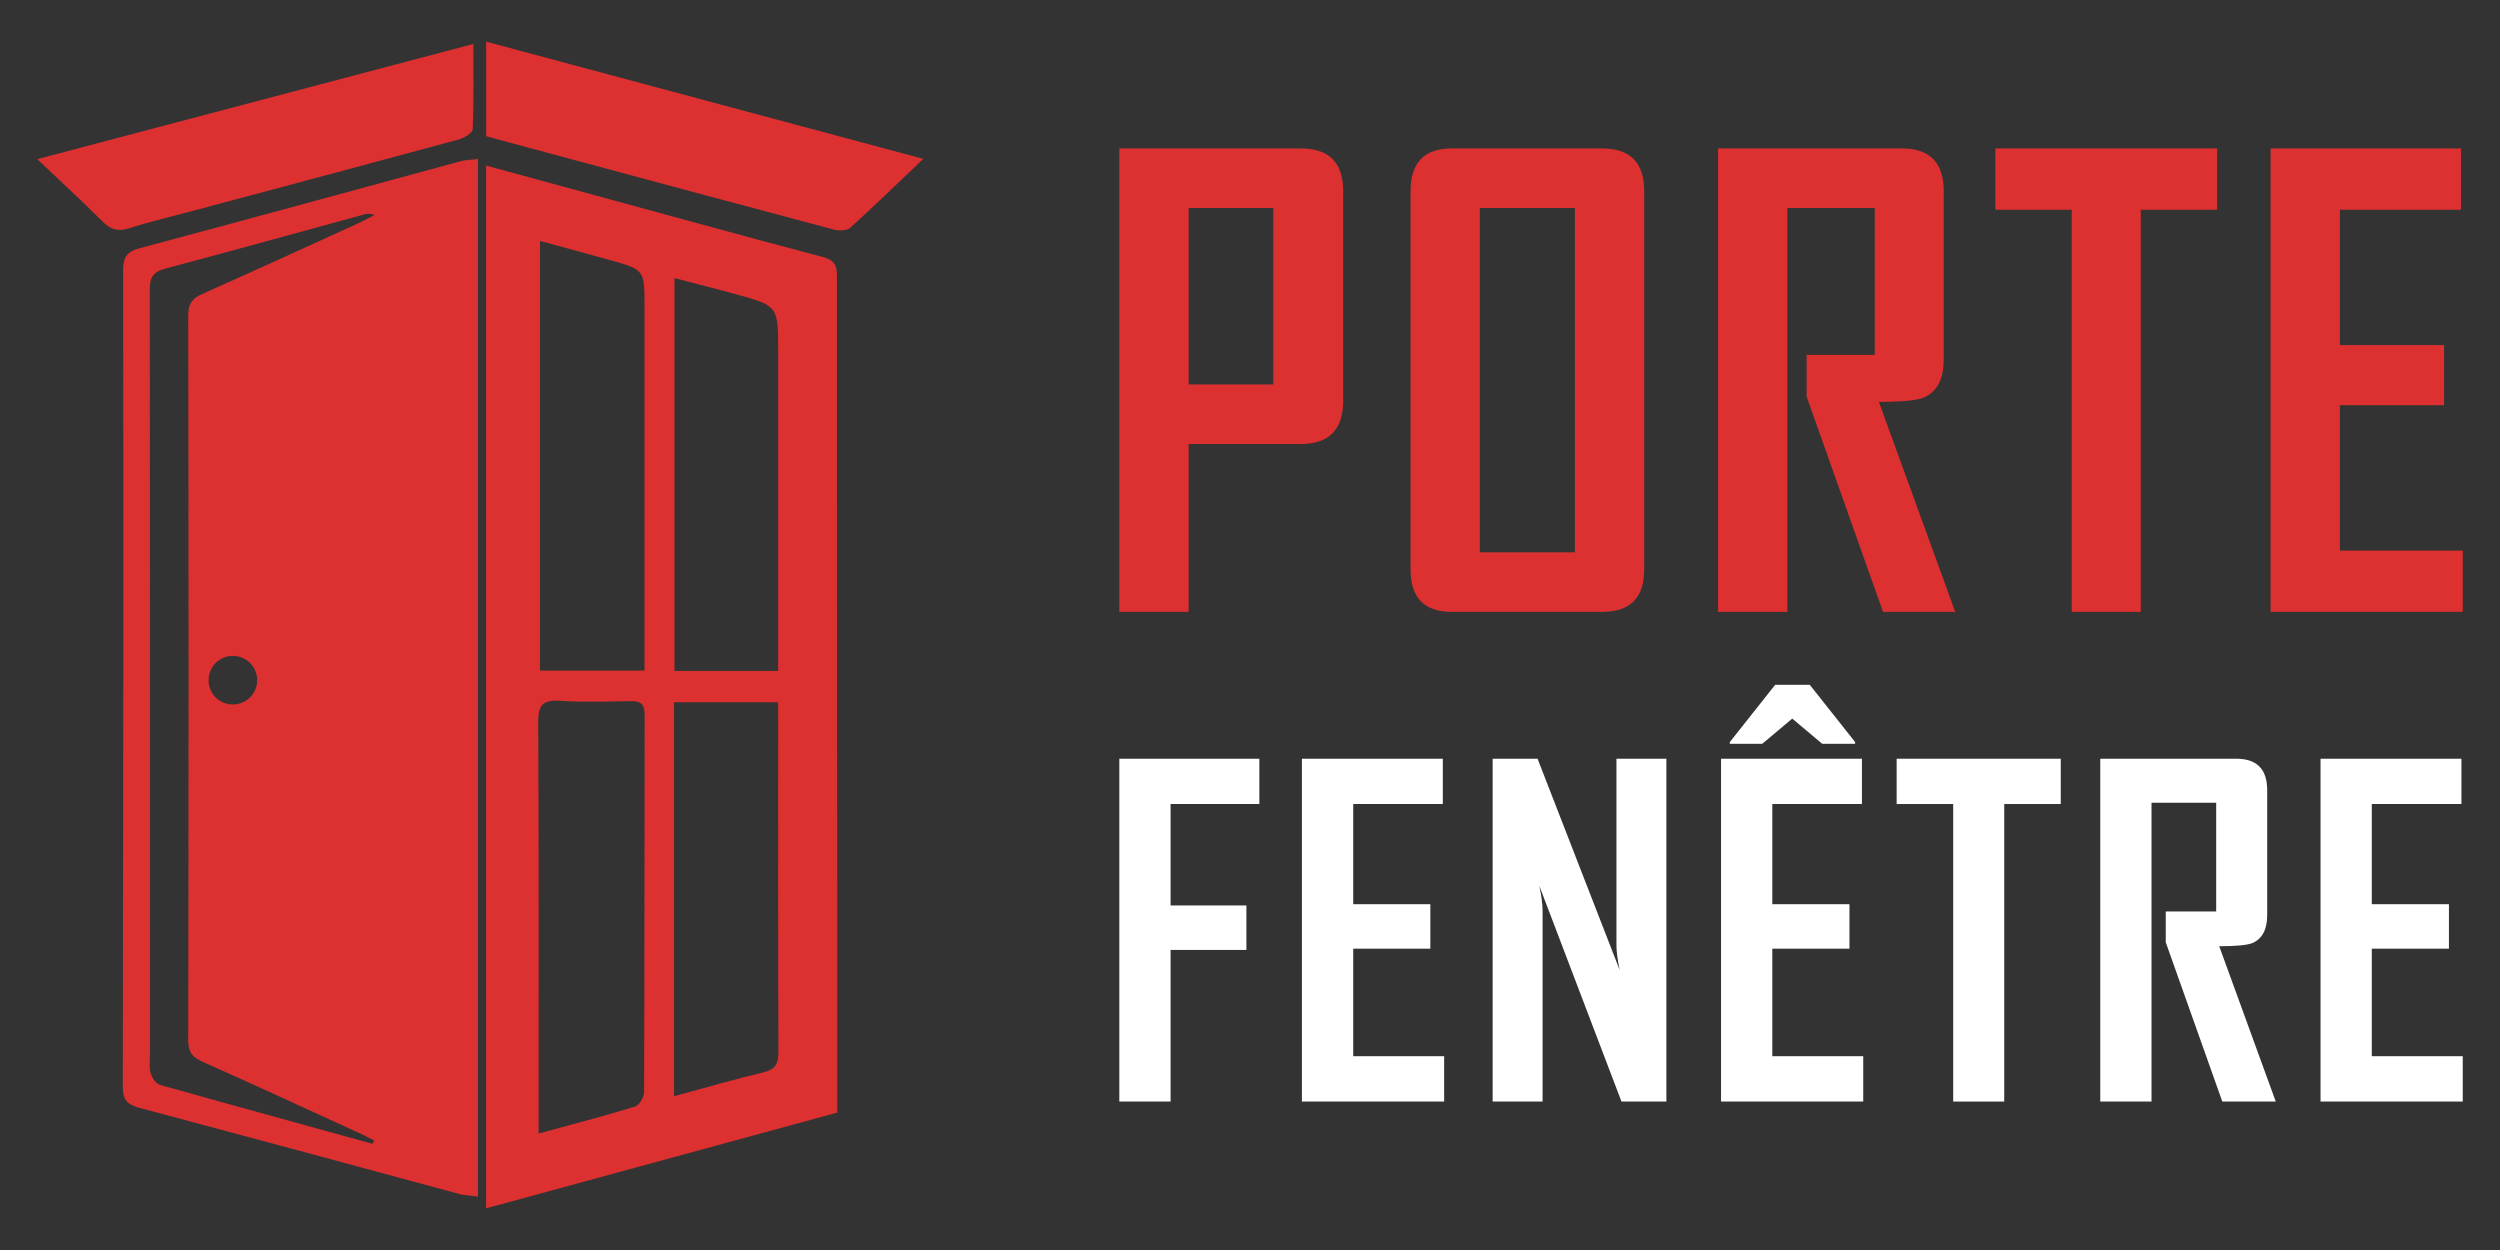 <?xml version="1.0" encoding="utf-8"?>
<!-- Generator: Adobe Illustrator 16.0.0, SVG Export Plug-In . SVG Version: 6.00 Build 0)  -->
<!DOCTYPE svg PUBLIC "-//W3C//DTD SVG 1.1//EN" "http://www.w3.org/Graphics/SVG/1.1/DTD/svg11.dtd">
<svg version="1.1" id="Calque_1" xmlns="http://www.w3.org/2000/svg" xmlns:xlink="http://www.w3.org/1999/xlink" x="0px" y="0px"
	 width="120px" height="60px" viewBox="0 0 120 60" enable-background="new 0 0 120 60" xml:space="preserve">
<rect x="0" y="0" width="120" height="60" fill="#333333" stroke="none"/>
<g>
	<g>
		<g>
			<g>
				<path fill="#DD3030" d="M64.473,19.235c0,1.384-0.677,2.076-2.032,2.076h-5.387v8.059h-3.327V7.125h8.713
					c1.355,0,2.032,0.681,2.032,2.049V19.235z M61.119,18.454v-8.47h-4.065v8.47H61.119z"/>
				<path fill="#DD3030" d="M78.922,27.336c0,1.357-0.673,2.034-2.02,2.034h-7.22c-1.317,0-1.975-0.677-1.975-2.034V9.174
					c0-1.368,0.658-2.049,1.975-2.049h7.22c1.347,0,2.02,0.681,2.02,2.049V27.336z M75.595,26.513V9.984h-4.563v16.528H75.595z"/>
				<path fill="#DD3030" d="M93.852,29.37h-3.467l-3.667-10.332v-2.005h3.269V9.984h-4.193V29.37h-3.327V7.125h8.828
					c1.336,0,2.003,0.681,2.003,2.049v8.088c0,0.935-0.317,1.542-0.951,1.818c-0.342,0.141-1.063,0.21-2.161,0.21L93.852,29.37z"/>
				<path fill="#DD3030" d="M106.423,10.067h-3.667V29.37h-3.313V10.067h-3.667V7.125h10.647V10.067z"/>
				<path fill="#DD3030" d="M118.213,29.37h-9.225V7.125h9.14v2.942h-5.813v6.496h5.001v2.886h-5.001v6.979h5.898V29.37z"/>
			</g>
		</g>
		<g>
			<path fill="#FFFFFF" d="M60.448,38.593h-4.26v4.869h3.639v2.136h-3.639v7.277h-2.46V36.419h6.721V38.593z"/>
			<path fill="#FFFFFF" d="M69.319,52.875h-6.827V36.419h6.763v2.174h-4.3v4.807h3.701v2.137h-3.701v5.161h4.364V52.875z"/>
			<path fill="#FFFFFF" d="M79.986,52.875h-2.155l-3.944-10.358c0.106,0.503,0.157,0.899,0.157,1.19v9.168h-2.397V36.419h2.156
				l3.943,10.147c-0.105-0.507-0.157-0.899-0.157-1.188v-8.959h2.397V52.875z"/>
			<path fill="#FFFFFF" d="M89.435,52.875H82.61V36.419h6.763v2.174h-4.302v4.807h3.703v2.137h-3.703v5.161h4.364V52.875z
				 M89.046,35.704h-1.578l-1.44-1.211l-1.442,1.211h-1.555v-0.085l2.176-2.747h1.663l2.176,2.747V35.704z"/>
			<path fill="#FFFFFF" d="M98.916,38.593h-2.713v14.282h-2.45V38.593h-2.714v-2.174h7.877V38.593z"/>
			<path fill="#FFFFFF" d="M109.237,52.875h-2.566l-2.715-7.645v-1.481h2.421V38.53h-3.104v14.345h-2.46V36.419h6.532
				c0.987,0,1.481,0.503,1.481,1.516v5.98c0,0.696-0.234,1.143-0.703,1.349c-0.253,0.104-0.786,0.155-1.6,0.155L109.237,52.875z"/>
			<path fill="#FFFFFF" d="M118.213,52.875h-6.827V36.419h6.763v2.174h-4.303v4.807h3.703v2.137h-3.703v5.161h4.366V52.875z"/>
		</g>
	</g>
	<g>
		<g>
			<path fill-rule="evenodd" clip-rule="evenodd" fill="#DD3030" d="M22.147,7.729c-5.12,1.396-10.309,2.811-15.44,4.184
				c-0.622,0.165-0.797,0.438-0.797,1.039C5.932,26.017,5.915,39.08,5.894,52.153c0,0.623,0.185,0.855,0.786,1.02
				c5.101,1.362,10.321,2.769,15.422,4.154c0.214,0.059,0.841,0.081,0.841,0.131V7.617C22.942,7.658,22.352,7.668,22.147,7.729z
				 M9.697,14.114c-0.479,0.214-0.662,0.479-0.662,1.018c0.02,11.608,0.02,23.216,0,34.823c0,0.548,0.204,0.794,0.682,1.008
				c2.474,1.098,4.938,2.24,7.402,3.369c0.285,0.123,0.561,0.275,0.845,0.408c-0.031,0.051-0.061,0.112-0.091,0.162
				c-3.401-0.946-6.802-1.872-10.202-2.83c-0.194-0.062-0.398-0.368-0.45-0.591c-0.07-0.325-0.02-0.682-0.02-1.028
				c0-12.167,0-24.334-0.009-36.514c-0.01-0.6,0.132-0.884,0.743-1.046c3.187-0.846,6.364-1.732,9.541-2.599
				c0.143-0.04,0.295-0.062,0.499,0.031c-0.245,0.121-0.479,0.253-0.724,0.366C14.736,11.844,12.221,12.992,9.697,14.114z
				 M12.344,32.653c0,0.644-0.52,1.162-1.171,1.162c-0.642,0-1.161-0.519-1.161-1.162c0-0.652,0.519-1.171,1.161-1.171
				C11.824,31.482,12.344,32.001,12.344,32.653z"/>
			<path fill-rule="evenodd" clip-rule="evenodd" fill="#DD3030" d="M40.189,53.404C34.556,54.94,28.977,56.462,23.332,58
				c0-16.715,0-33.32,0-50.053c1.33,0.364,2.622,0.716,3.915,1.068c4.075,1.112,8.149,2.235,12.231,3.317
				c0.549,0.145,0.697,0.364,0.696,0.915c-0.008,10.197,0.007,20.396,0.015,30.595C40.191,47.01,40.189,50.176,40.189,53.404z
				 M25.854,54.41c1.676-0.459,3.165-0.844,4.633-1.297c0.201-0.062,0.428-0.453,0.429-0.69c0.024-6.04,0.016-12.08,0.026-18.12
				c0.001-0.483-0.173-0.659-0.651-0.649c-1.145,0.02-2.292,0.055-3.431-0.016c-0.814-0.052-1.029,0.215-1.025,1.021
				c0.032,6.252,0.019,12.507,0.019,18.759C25.854,53.699,25.854,53.982,25.854,54.41z M30.936,32.188c0-0.424,0-0.741,0-1.06
				c0-5.479,0-10.958,0-16.44c0-1.743,0-1.745-1.705-2.218c-1.086-0.303-2.175-0.596-3.31-0.904c0,6.952,0,13.773,0,20.622
				C27.6,32.188,29.211,32.188,30.936,32.188z M32.354,33.71c0,6.326,0,12.563,0,18.907c1.47-0.396,2.865-0.806,4.276-1.141
				c0.581-0.137,0.737-0.401,0.734-0.981c-0.021-5.318-0.013-10.636-0.013-15.956c0-0.258,0-0.518,0-0.829
				C35.656,33.71,34.045,33.71,32.354,33.71z M37.352,32.205c0-0.379,0-0.691,0-1.004c0-4.785,0-9.572,0-14.359
				c0-2.159,0.001-2.161-2.076-2.731c-0.955-0.264-1.916-0.501-2.901-0.762c0,6.36,0,12.594,0,18.856
				C34.03,32.205,35.62,32.205,37.352,32.205z"/>
			<path fill-rule="evenodd" clip-rule="evenodd" fill="#DD3030" d="M23.335,6.538c0-1.553,0-3.005,0-4.538
				c6.993,1.877,13.924,3.734,20.982,5.626c-1.223,1.164-2.34,2.253-3.497,3.298c-0.165,0.152-0.548,0.162-0.793,0.097
				c-4.846-1.286-9.688-2.594-14.528-3.896C24.784,6.933,24.07,6.738,23.335,6.538z"/>
			<path fill-rule="evenodd" clip-rule="evenodd" fill="#DD3030" d="M1.787,7.639c7.015-1.853,13.916-3.675,20.935-5.529
				c0,1.45,0.026,2.771-0.031,4.091c-0.008,0.18-0.416,0.424-0.677,0.496c-4.227,1.148-8.459,2.274-12.69,3.406
				c-1.05,0.281-2.111,0.531-3.148,0.859c-0.538,0.17-0.882,0.046-1.267-0.341C3.918,9.63,2.885,8.683,1.787,7.639z"/>
		</g>
	</g>
</g>
</svg>
